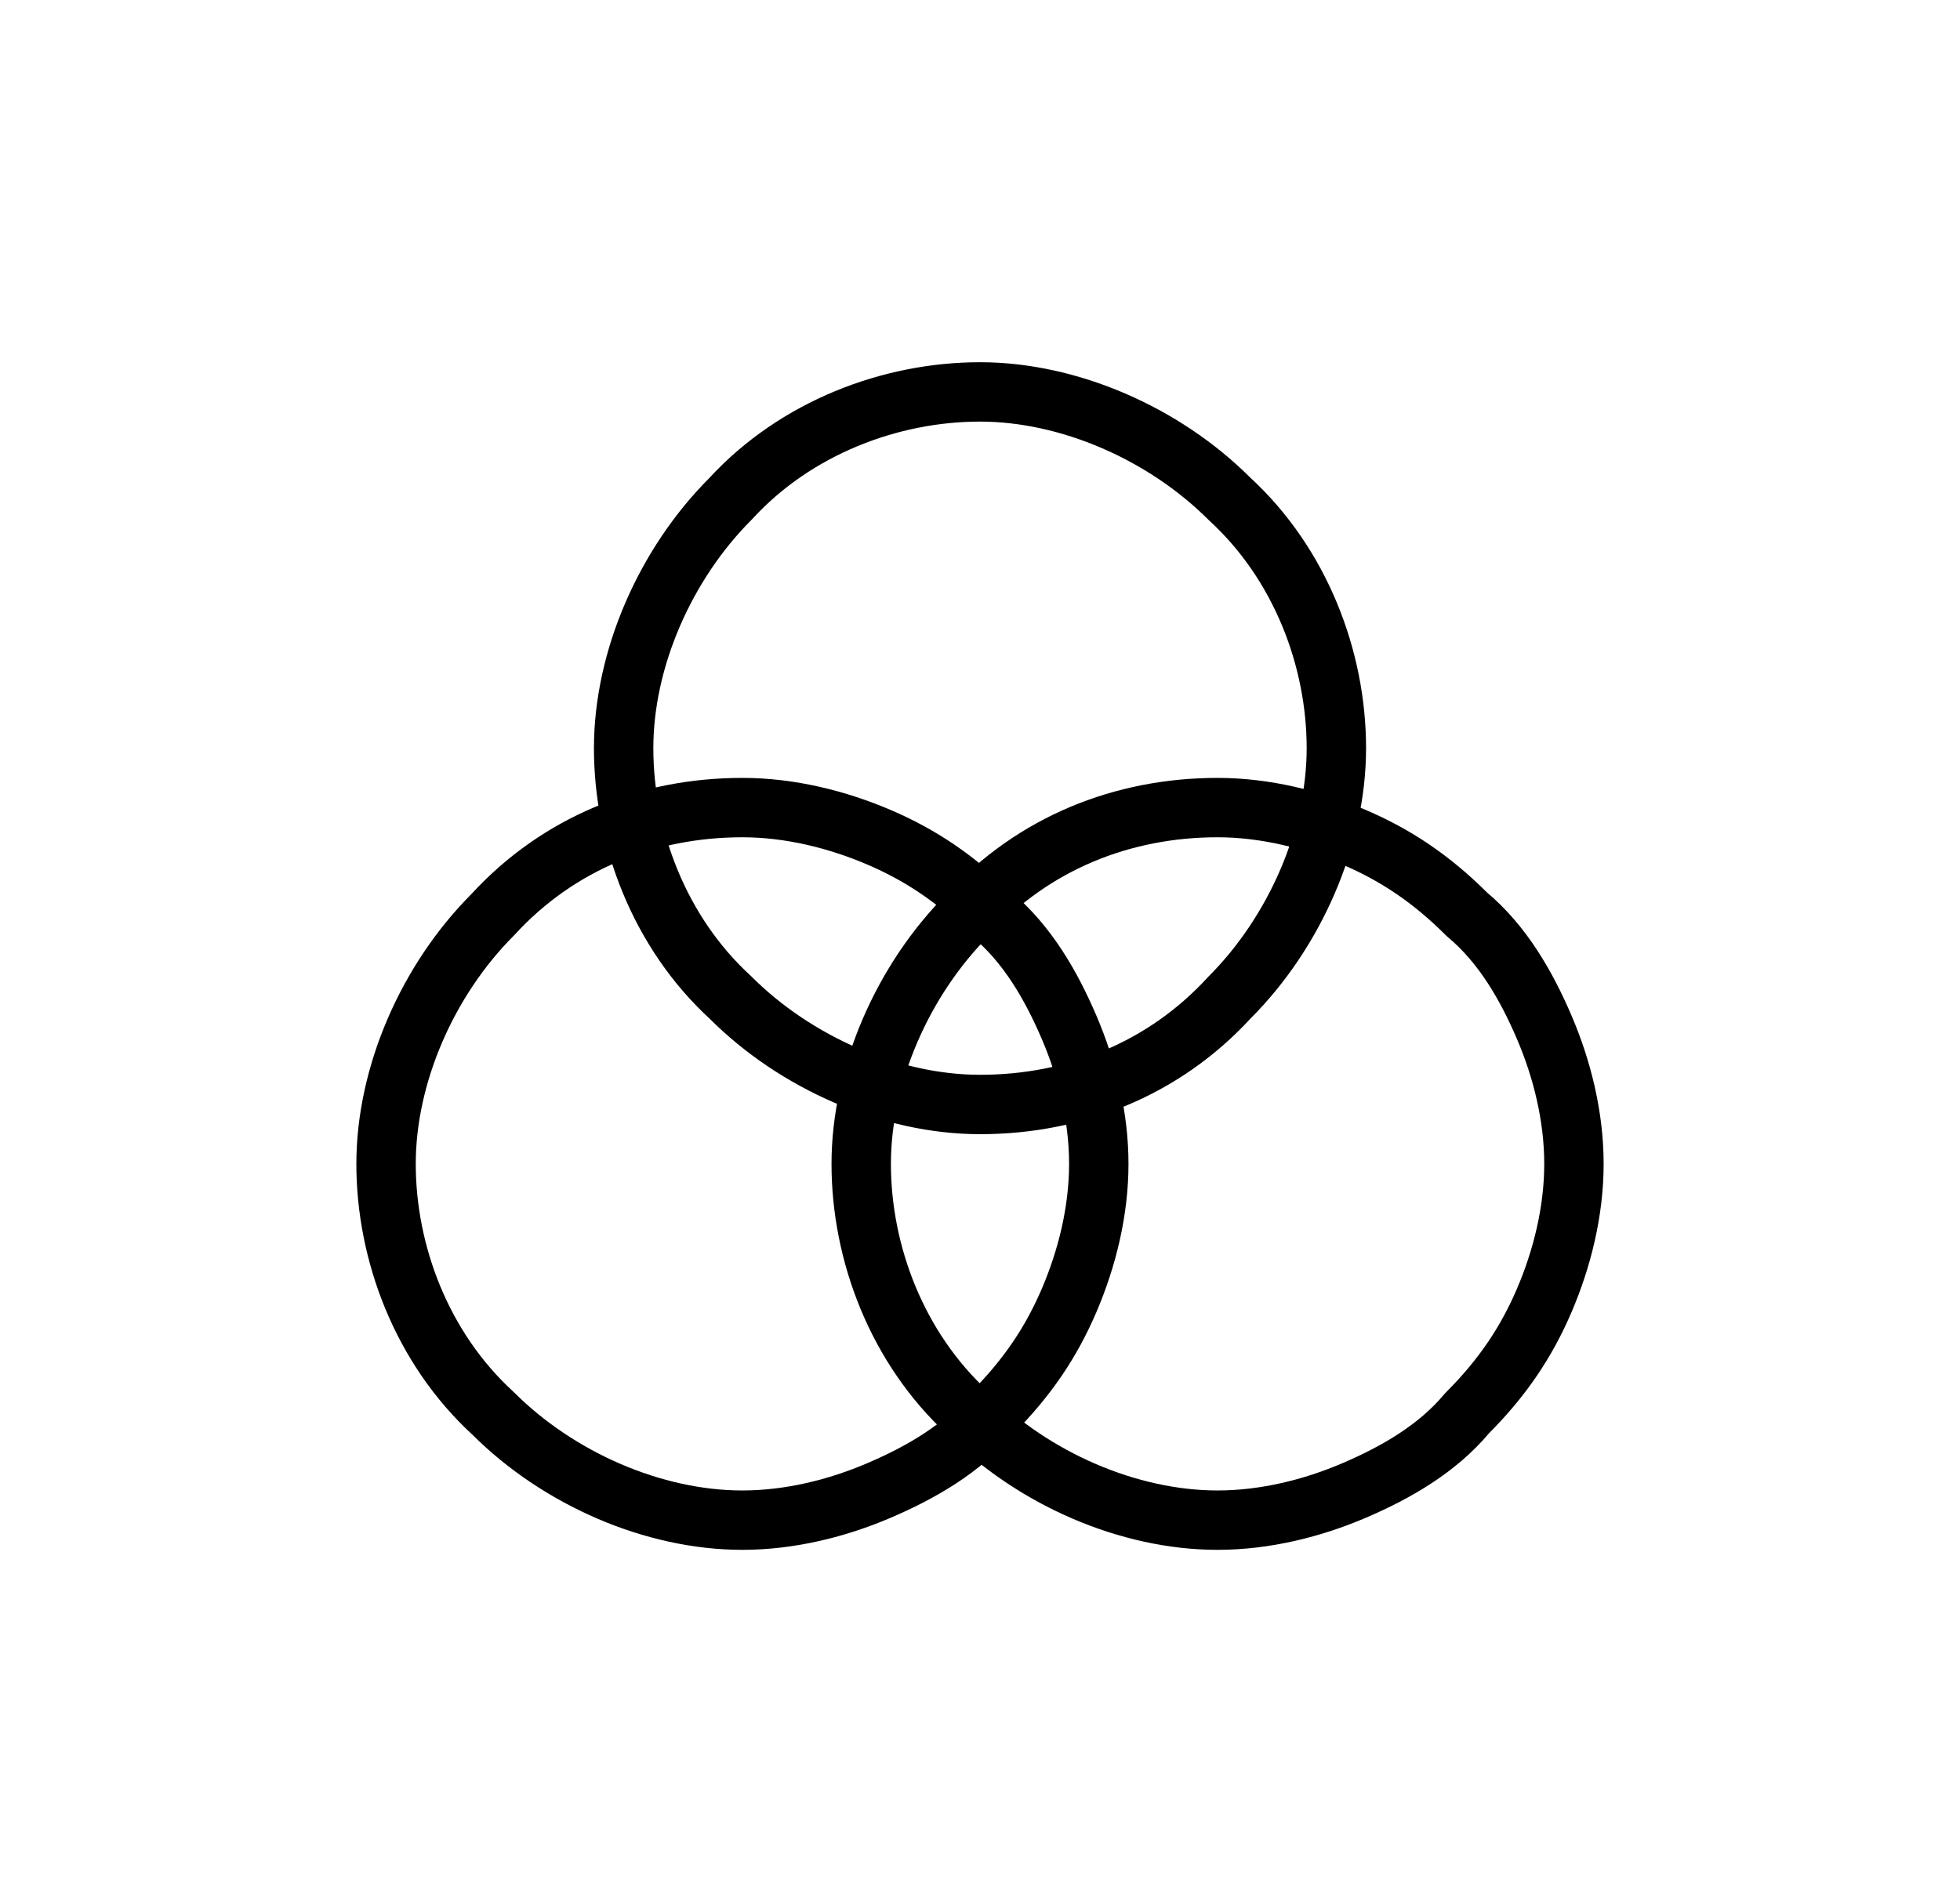 <svg viewBox="0 0 33 32" version="1.1" xmlns="http://www.w3.org/2000/svg" data-name="Layer 1" id="Layer_1">
  <defs>
    <style>
      .cls-1 {
        fill: none;
        stroke: #000;
        stroke-linecap: round;
        stroke-linejoin: round;
      }
    </style>
  </defs>
  <path d="M16.5,18.6c1.6,0,3.1-.6,4.2-1.8,1.1-1.1,1.8-2.7,1.8-4.2s-.6-3.1-1.8-4.2c-1.1-1.1-2.7-1.8-4.2-1.8s-3.1.6-4.2,1.8c-1.1,1.1-1.8,2.7-1.8,4.2s.6,3.1,1.8,4.2c1.1,1.1,2.7,1.8,4.2,1.8Z" class="cls-1"></path>
  <path d="M20.5,25.6c.8,0,1.6-.2,2.3-.5.7-.3,1.4-.7,1.9-1.3.6-.6,1-1.2,1.3-1.9.3-.7.5-1.5.5-2.3s-.2-1.6-.5-2.3c-.3-.7-.7-1.4-1.3-1.9-.6-.6-1.2-1-1.9-1.3-.7-.3-1.5-.5-2.3-.5-1.6,0-3.1.6-4.2,1.8-1.1,1.1-1.8,2.7-1.8,4.2s.6,3.1,1.8,4.2c1.1,1.1,2.7,1.8,4.2,1.8Z" class="cls-1"></path>
  <path d="M12.5,25.6c.8,0,1.6-.2,2.3-.5.7-.3,1.4-.7,1.9-1.3.6-.6,1-1.2,1.3-1.9.3-.7.5-1.5.5-2.3s-.2-1.6-.5-2.3c-.3-.7-.7-1.4-1.3-1.9-.6-.6-1.2-1-1.9-1.3-.7-.3-1.5-.5-2.3-.5-1.6,0-3.1.6-4.2,1.8-1.1,1.1-1.8,2.7-1.8,4.2s.6,3.1,1.8,4.2c1.1,1.1,2.7,1.8,4.2,1.8Z" class="cls-1"></path>
</svg>